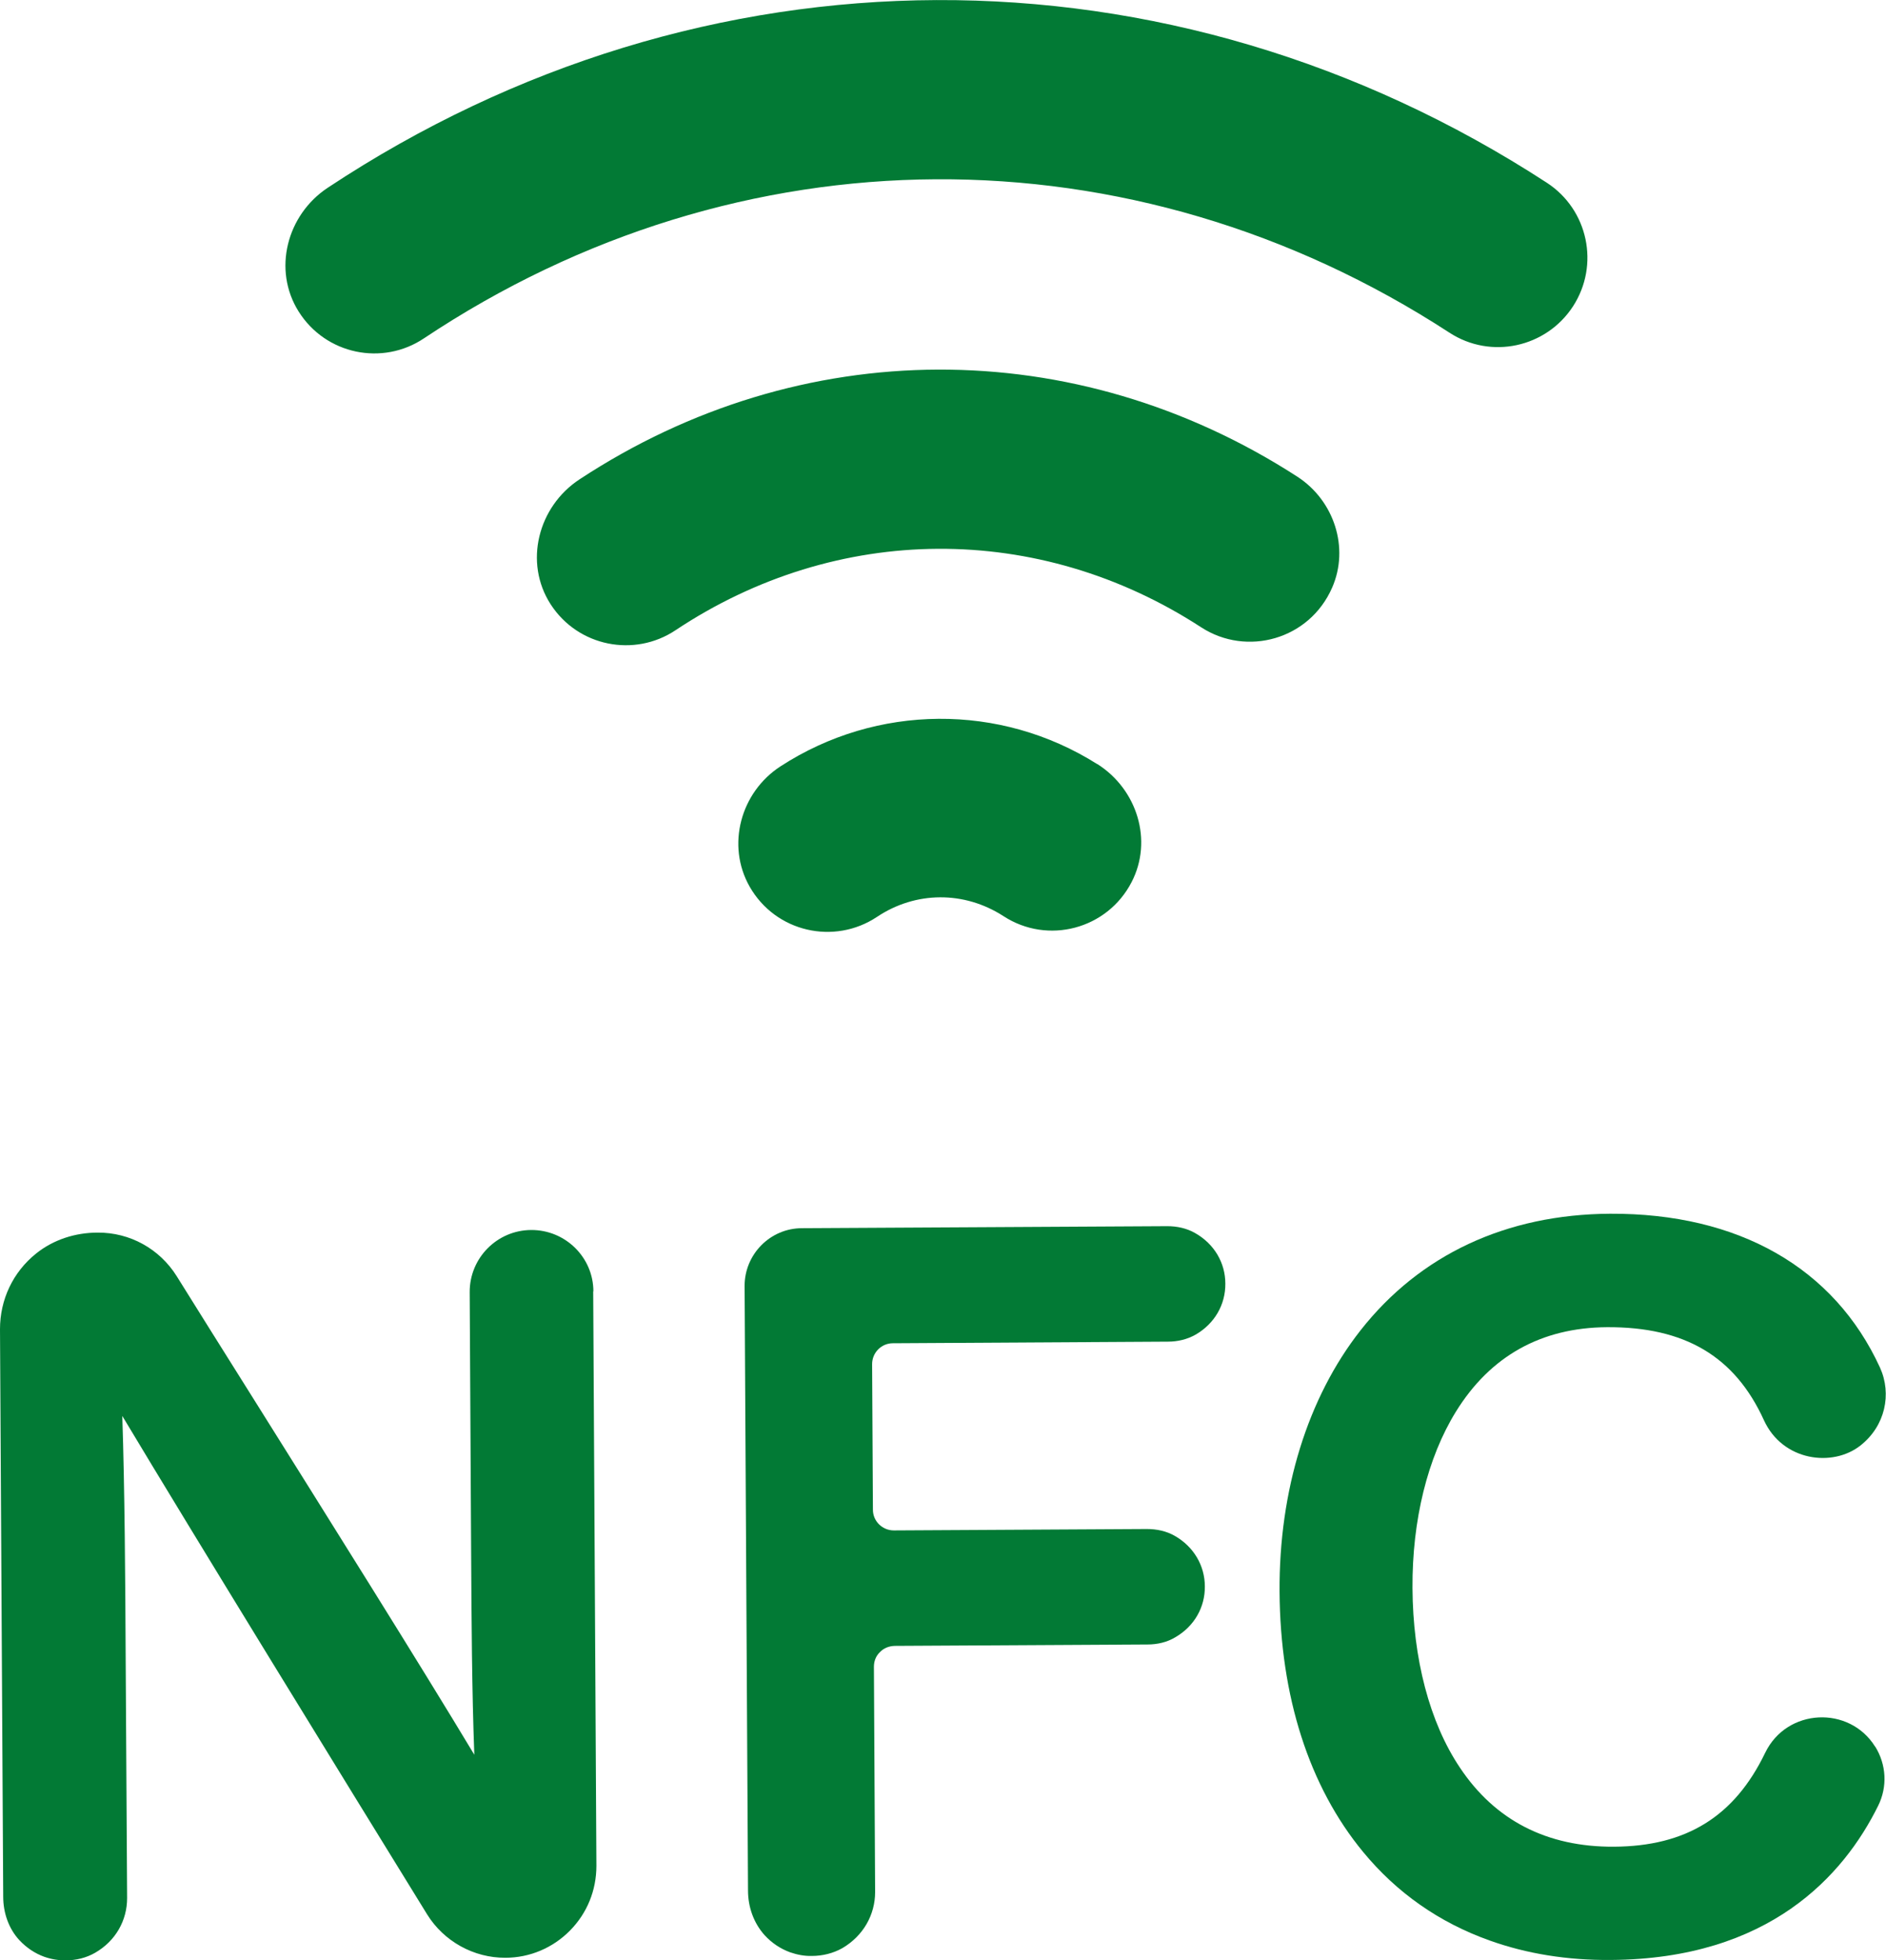 <?xml version="1.0" encoding="UTF-8"?>
<svg id="Livello_1" xmlns="http://www.w3.org/2000/svg" xmlns:xlink="http://www.w3.org/1999/xlink" version="1.1" viewBox="0 0 939.2 976.2">
  <!-- Generator: Adobe Illustrator 29.4.0, SVG Export Plug-In . SVG Version: 2.1.0 Build 152)  -->
  <defs>
    <style>
      .st0 {
        fill: none;
      }

      .st1 {
        fill: #027a35;
      }

      .st2 {
        clip-path: url(#clippath);
      }
    </style>
    <clipPath id="clippath">
      <rect class="st0" width="939.2" height="976.2"/>
    </clipPath>
  </defs>
  <g class="st2">
    <path class="st1" d="M295.5,643.1c0-17-14-30.7-31-30.6h0c-17,.1-30.7,14-30.6,31l.7,126.4c.2,36.8.4,71.9,1.6,103.9-26.6-44.3-72.9-118.1-111-178.9-13.5-21.5-26.3-41.9-37.2-59.4-8.5-13.6-23.3-21.8-39.3-21.7h-.1c-11.1,0-22,3.5-30.6,10.4C6.4,633.5,0,647.2,0,661.9l1.6,282.6c0,8,2.7,15.9,8.1,21.7,3.5,3.7,7.6,6.5,12.3,8.2,3.4,1.2,6.9,1.8,10.6,1.8h0c5.2,0,10.3-1.2,14.8-3.8,10.2-5.9,15.9-16.1,15.9-27.2l-.7-116.2c-.2-43.2-.5-87.6-1.7-123.9,36.2,60.4,109.2,179.1,151.8,248.2,8.3,13.4,23.2,21.7,39,21.6h0c12.1,0,23.6-4.9,32.1-13.5,8.6-8.7,13.2-20.1,13.2-32.3l-1.6-286.1Z"/>
    <path class="st1" d="M585,764.8c-4.2-2.4-9-3.4-13.9-3.4h0l-126,.7c-5.7,0-10.4-4.6-10.4-10.3l-.4-72.5c0-5.7,4.6-10.4,10.3-10.4l137-.8h0c4.8,0,9.6-1.1,13.8-3.5,9.5-5.5,14.9-15,14.8-25.4,0-10.3-5.5-19.8-15.1-25.2-4.2-2.4-9-3.4-13.8-3.4h0l-181.9,1c-15.9,0-28.7,13.1-28.6,28.9l1.7,300.9c0,8.2,2.8,16.2,8.3,22.3,3.6,3.9,7.8,6.7,12.7,8.5,3.5,1.2,7.1,1.9,10.8,1.8h0c5.3,0,10.6-1.3,15.2-3.9,10.4-6.1,16.3-16.6,16.3-27.9l-.6-112.2c0-2.8,1-5.4,3-7.3,1.9-2,4.5-3,7.3-3.1l126-.7h0c4.8,0,9.7-1.1,13.8-3.6,9.5-5.5,14.8-15,14.7-25.3,0-10.3-5.5-19.8-15-25.2"/>
    <path class="st1" d="M933.8,869.8c-12.8-20.6-44-19.3-54.8,3.1-15.3,31.7-39.3,46.5-75.3,46.7-33.3.2-59.2-13.1-76.7-39.4-15.1-22.5-23.4-54.3-23.6-89.4-.2-33.8,7.5-65,21.6-87.8,17.1-27.7,42.5-41.9,75.3-42.1h0c38.7-.2,63.6,14.5,78.1,46.3,9.3,20.4,34.2,23.6,48.1,12.6,12.3-9.7,15.7-25.6,9.7-38.8-22.8-49.7-70.5-76.9-134.4-76.6,0,0,0,0,0,0-51.7.3-94.7,20.4-124.3,58.1-26.3,33.5-40.6,79.6-40.3,130,.3,52.2,14.7,97.1,41.6,129.7,16.8,20.4,38,35.2,63,44.1,18.4,6.6,38.7,9.9,60.4,9.7h0c78.8-.5,115.9-42,133.1-76.8,4.7-9.5,4.1-20.5-1.5-29.5"/>
    <path class="st1" d="M211.1,168.5c156.9-104.6,352.6-105.7,510.6-2.9,20.8,13.6,48.3,7.4,61.6-13,13.4-20.6,7.6-48.2-13-61.6-187.9-122.2-420.3-121.2-607.1,2.5-20.4,13.5-27.5,40.9-14.5,61.6,13.5,21.5,41.8,27.2,62.4,13.4"/>
    <path class="st1" d="M663.4,292.6c8.7-19.9.9-43.4-17.3-55.2-110.7-71.6-247.4-71.1-357.5,1.3-20.7,13.6-27.8,41.4-14.4,62.2,13.7,21.2,41.8,26.5,62.1,13,80.5-53.6,180.9-54.2,261.9-1.5,22.7,14.7,53.9,6.1,65.2-19.8"/>
    <path class="st1" d="M546.4,380.5c-48.3-30.5-109.8-30-157.7,1.1-19.9,12.9-27.1,39.3-15.4,59.9,13,22.8,42.2,29.2,63.4,15.1,19.3-12.9,43.5-13,63-.4,22.1,14.4,51.7,6.5,63.8-16.9,10.8-20.8,2.7-46.3-17-58.8"/>
  </g>
</svg>